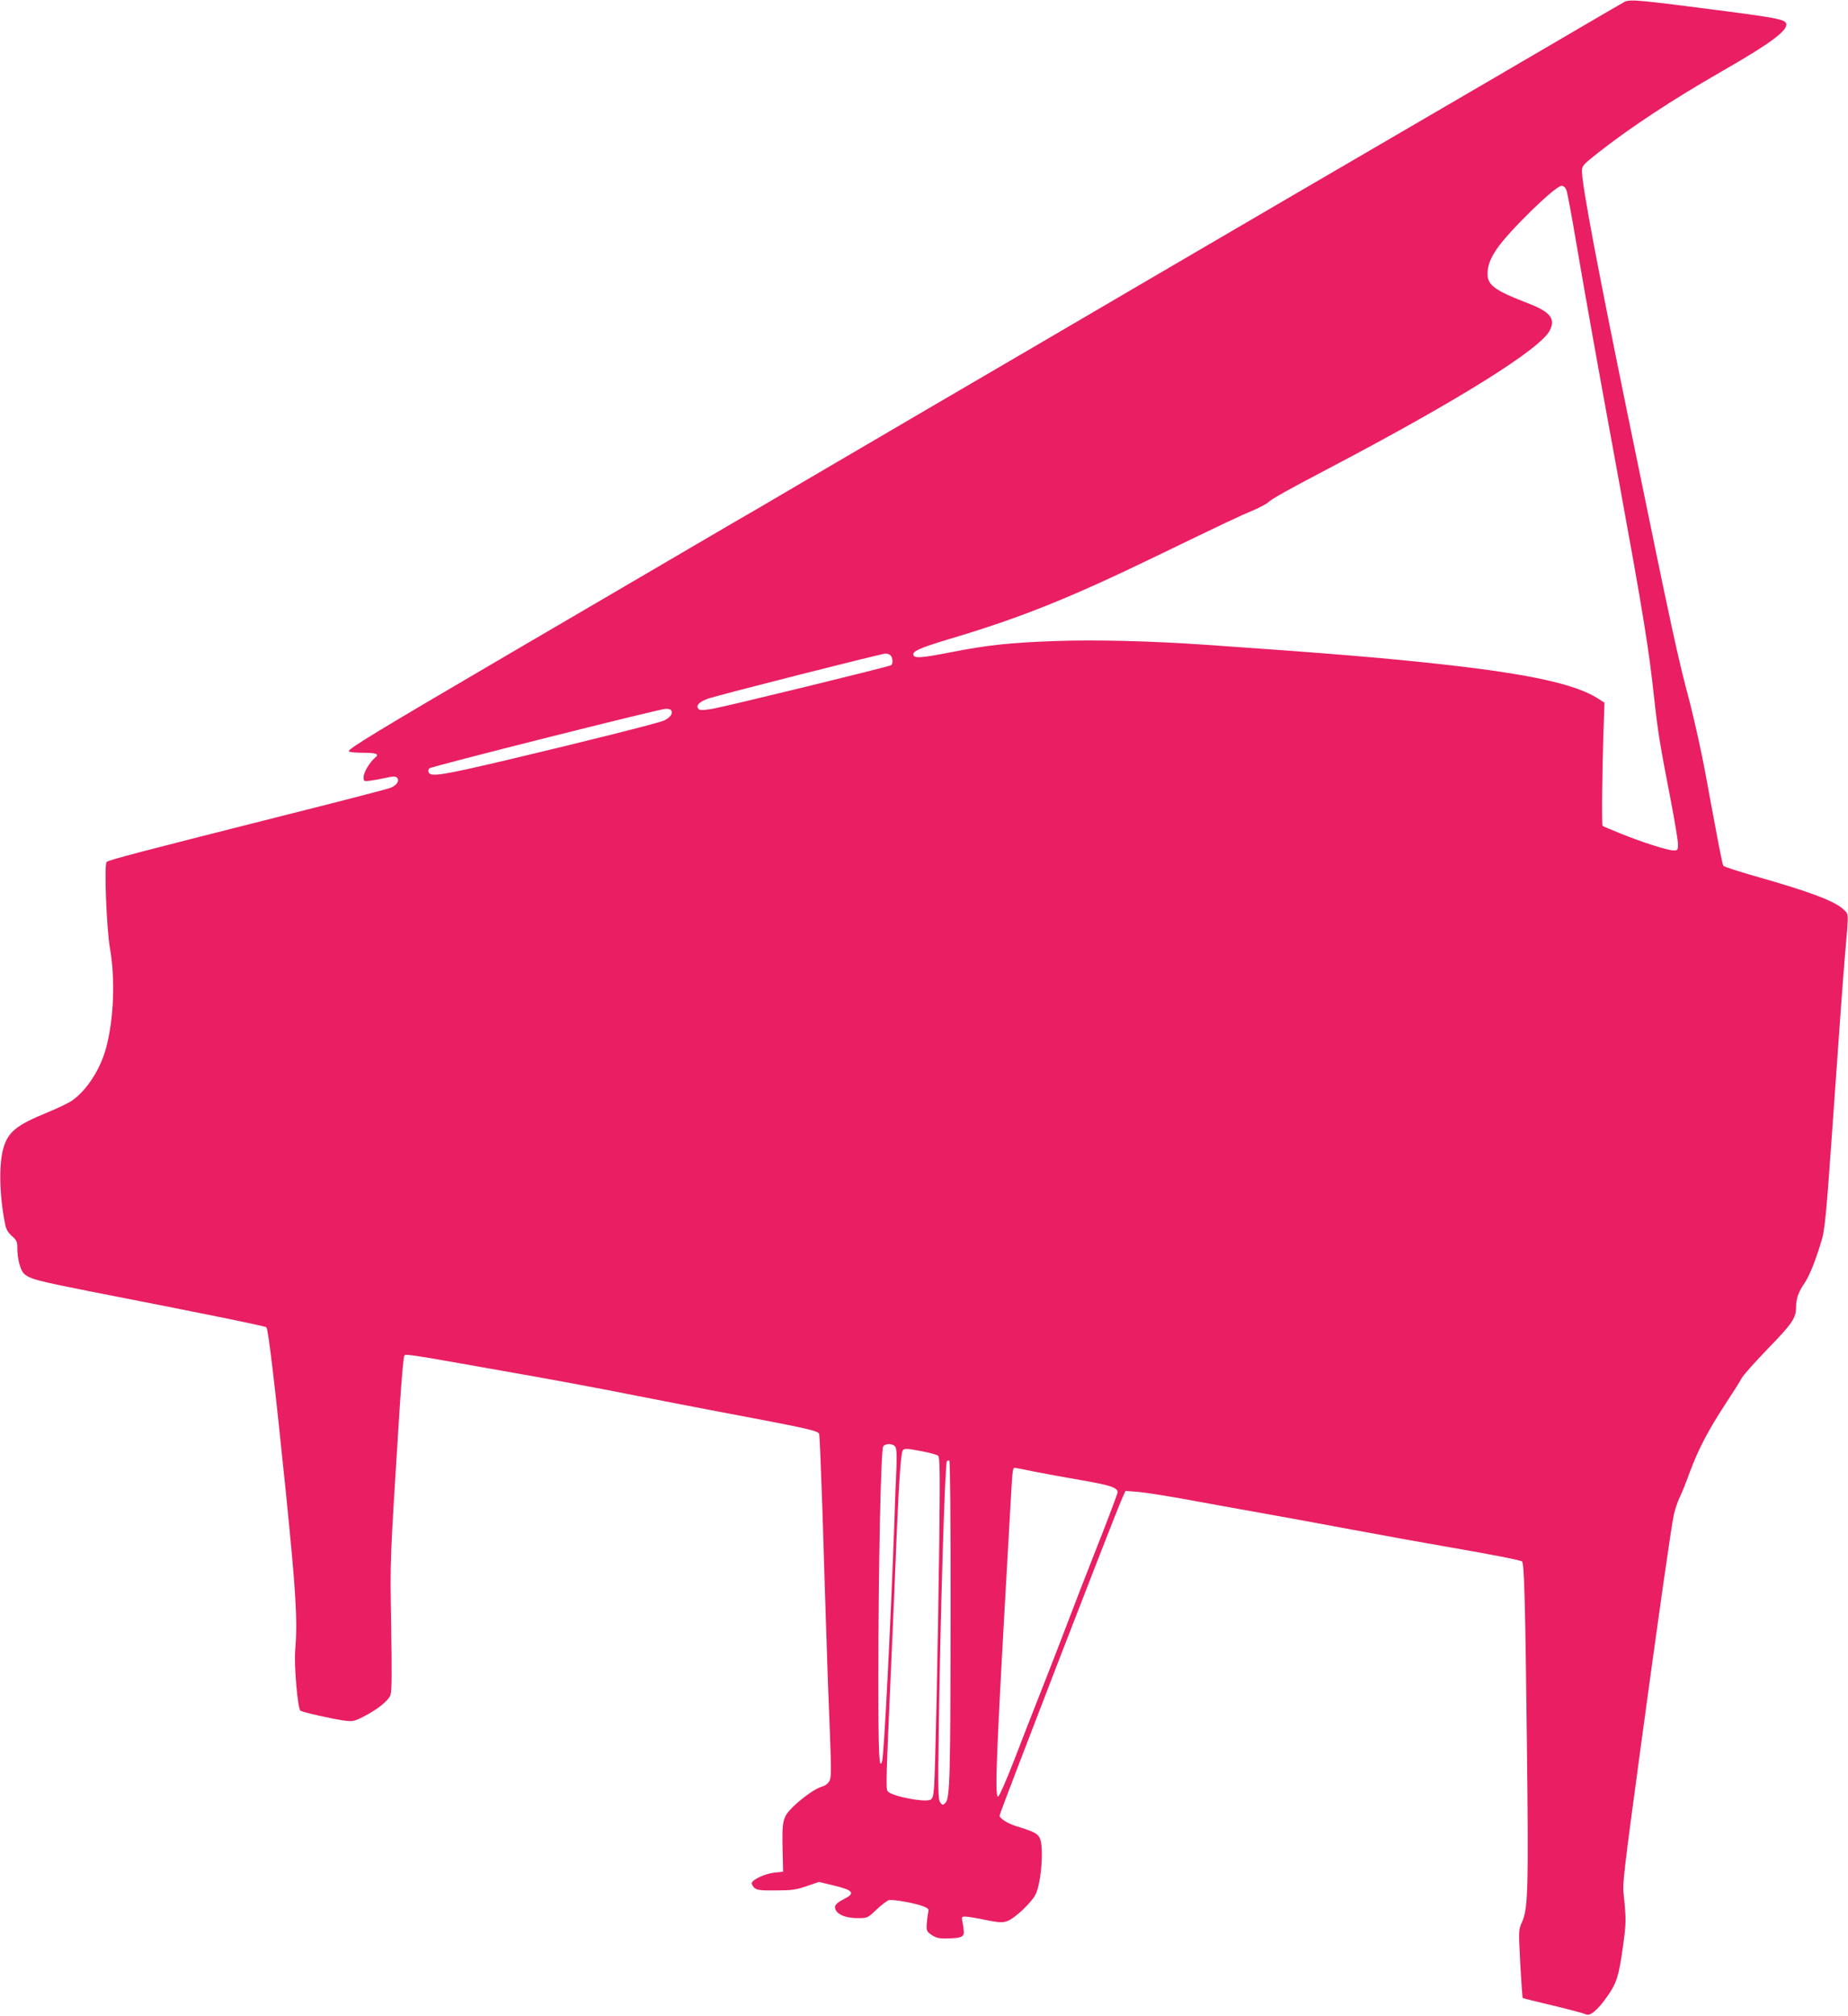 <?xml version="1.0" standalone="no"?>
<!DOCTYPE svg PUBLIC "-//W3C//DTD SVG 20010904//EN"
 "http://www.w3.org/TR/2001/REC-SVG-20010904/DTD/svg10.dtd">
<svg version="1.0" xmlns="http://www.w3.org/2000/svg"
 width="1174pt" height="1280pt" viewBox="0 0 1174 1280"
 preserveAspectRatio="xMidYMid meet">
<g transform="translate(0,1280) scale(0.1,-0.1)"
fill="#e91e63" stroke="none">
<path d="M10320 12788 c-14 -7 -189 -109 -390 -227 -201 -118 -666 -389 -1035
-604 -368 -214 -1065 -621 -1547 -903 -483 -283 -1133 -663 -1445 -845 -313
-183 -680 -398 -818 -479 -137 -81 -335 -197 -440 -257 -104 -61 -381 -223
-615 -360 -234 -137 -589 -345 -790 -462 -837 -490 -1033 -608 -1024 -622 3
-5 43 -9 89 -9 87 0 107 -8 78 -31 -34 -29 -73 -93 -73 -122 0 -29 1 -30 43
-24 23 3 68 11 99 18 42 10 61 10 69 2 20 -20 0 -51 -44 -67 -23 -8 -303 -81
-622 -161 -979 -247 -1170 -297 -1178 -309 -16 -23 0 -425 22 -551 34 -194 24
-446 -25 -629 -37 -137 -123 -270 -217 -335 -23 -16 -93 -49 -156 -75 -193
-79 -246 -121 -277 -218 -32 -101 -29 -298 7 -484 7 -39 18 -58 44 -82 30 -26
35 -36 35 -76 0 -70 19 -141 43 -164 35 -33 85 -46 419 -112 706 -138 1112
-220 1120 -228 13 -13 55 -372 124 -1047 66 -656 75 -813 59 -1011 -7 -92 16
-359 33 -376 10 -10 212 -55 283 -64 49 -6 62 -3 115 24 93 47 162 103 175
140 8 24 9 150 4 440 -7 433 -10 366 55 1397 11 170 24 313 29 318 10 10 40 6
546 -84 405 -71 643 -115 940 -174 121 -24 330 -64 465 -90 616 -116 675 -129
684 -150 3 -8 12 -230 21 -493 8 -262 19 -619 25 -792 5 -173 15 -446 22 -607
10 -263 9 -294 -5 -316 -9 -14 -28 -28 -43 -31 -40 -10 -126 -70 -188 -131
-64 -64 -69 -84 -64 -285 l3 -125 -56 -6 c-56 -6 -134 -41 -143 -65 -2 -7 5
-20 16 -31 17 -15 37 -18 137 -17 98 0 128 4 195 27 l79 27 87 -21 c132 -31
147 -50 71 -88 -53 -27 -65 -44 -51 -71 17 -31 70 -50 140 -50 61 0 62 1 118
54 31 29 66 56 78 60 24 7 173 -19 222 -40 32 -13 34 -16 27 -46 -3 -18 -7
-51 -8 -72 -2 -35 2 -43 32 -63 27 -18 47 -23 95 -22 92 2 111 9 109 45 -1 16
-5 44 -9 62 -6 29 -4 32 18 32 14 0 71 -9 127 -21 86 -17 107 -19 139 -8 48
16 160 122 183 174 36 82 51 302 24 355 -15 28 -35 39 -152 75 -53 17 -103 49
-103 66 0 16 737 1923 776 2008 l24 54 78 -6 c42 -3 178 -25 302 -47 124 -23
335 -61 470 -85 135 -24 403 -73 595 -109 193 -36 469 -86 615 -111 273 -47
445 -81 459 -90 14 -8 21 -260 31 -1145 11 -932 8 -1060 -31 -1145 -22 -50
-22 -51 -11 -264 7 -118 13 -216 16 -218 2 -2 89 -24 192 -48 104 -25 197 -50
207 -55 27 -16 76 25 137 112 61 87 74 128 101 322 20 146 21 165 3 336 -6 61
3 143 105 895 113 835 199 1438 215 1509 9 37 25 84 36 106 11 22 41 95 65
162 54 145 114 261 227 434 47 71 93 144 102 162 10 19 85 103 167 188 154
158 179 195 179 261 0 56 15 99 55 157 31 46 72 149 110 278 17 59 29 179 60
623 43 617 75 1055 86 1180 24 276 24 257 -6 287 -55 55 -214 115 -564 214
-108 31 -199 60 -203 67 -7 11 -32 142 -113 582 -25 138 -71 342 -100 455 -80
302 -105 416 -390 1805 -196 955 -295 1480 -295 1567 0 35 6 41 96 113 207
163 475 340 789 520 311 178 421 260 413 303 -5 27 -55 37 -348 76 -593 77
-642 82 -680 64z m-369 -1195 c6 -15 35 -169 64 -343 68 -396 135 -771 269
-1500 155 -849 190 -1061 226 -1395 23 -209 36 -286 104 -637 25 -131 46 -256
46 -278 0 -37 -2 -40 -28 -40 -37 0 -195 50 -334 106 -62 25 -114 47 -117 50
-6 6 -3 309 5 581 l7 201 -44 28 c-142 90 -431 153 -964 213 -373 42 -748 73
-1515 126 -359 25 -713 34 -980 24 -278 -10 -420 -26 -646 -70 -194 -38 -237
-41 -242 -16 -5 22 48 45 228 99 457 136 763 259 1325 531 426 206 520 251
610 288 38 17 79 38 90 48 25 24 126 80 385 216 817 429 1344 757 1405 876 39
75 4 119 -140 174 -206 79 -255 114 -255 185 0 50 16 95 56 155 72 110 374
405 414 405 13 0 24 -10 31 -27z m-4293 -2955 c14 -14 16 -54 3 -62 -15 -10
-1057 -264 -1135 -277 -60 -10 -79 -10 -88 -1 -20 20 3 45 58 65 61 22 1102
286 1130 287 11 0 25 -5 32 -12z m-1392 -353 c8 -19 -10 -42 -47 -60 -26 -14
-520 -138 -994 -250 -416 -98 -490 -110 -502 -79 -3 8 -1 20 4 25 12 12 1457
376 1501 378 21 1 35 -4 38 -14z m1423 -4674 c7 -11 9 -63 6 -128 -3 -59 -10
-236 -15 -393 -22 -608 -64 -1435 -76 -1473 -19 -62 -24 42 -24 516 0 711 16
1465 31 1483 17 21 66 18 78 -5z m172 -27 c46 -9 90 -21 98 -27 12 -10 13 -95
8 -557 -9 -664 -25 -1449 -33 -1548 -5 -61 -9 -75 -26 -81 -43 -16 -243 24
-268 54 -13 16 -12 52 25 885 8 179 22 498 30 710 16 378 28 550 40 570 8 14
29 13 126 -6z m178 -1022 c-1 -1041 -4 -1182 -33 -1210 -16 -16 -18 -16 -33 3
-13 18 -15 73 -9 465 9 699 39 1680 51 1700 4 6 11 8 16 5 5 -4 9 -382 8 -963z
m534 893 c67 -13 203 -38 302 -55 179 -31 225 -46 225 -76 0 -8 -58 -162 -129
-342 -71 -180 -157 -401 -191 -492 -34 -91 -107 -277 -161 -415 -54 -137 -136
-346 -181 -464 -46 -118 -89 -216 -97 -219 -23 -8 -11 283 59 1508 11 190 22
395 26 455 6 105 9 125 20 125 2 0 60 -11 127 -25z"/>
</g>
</svg>
